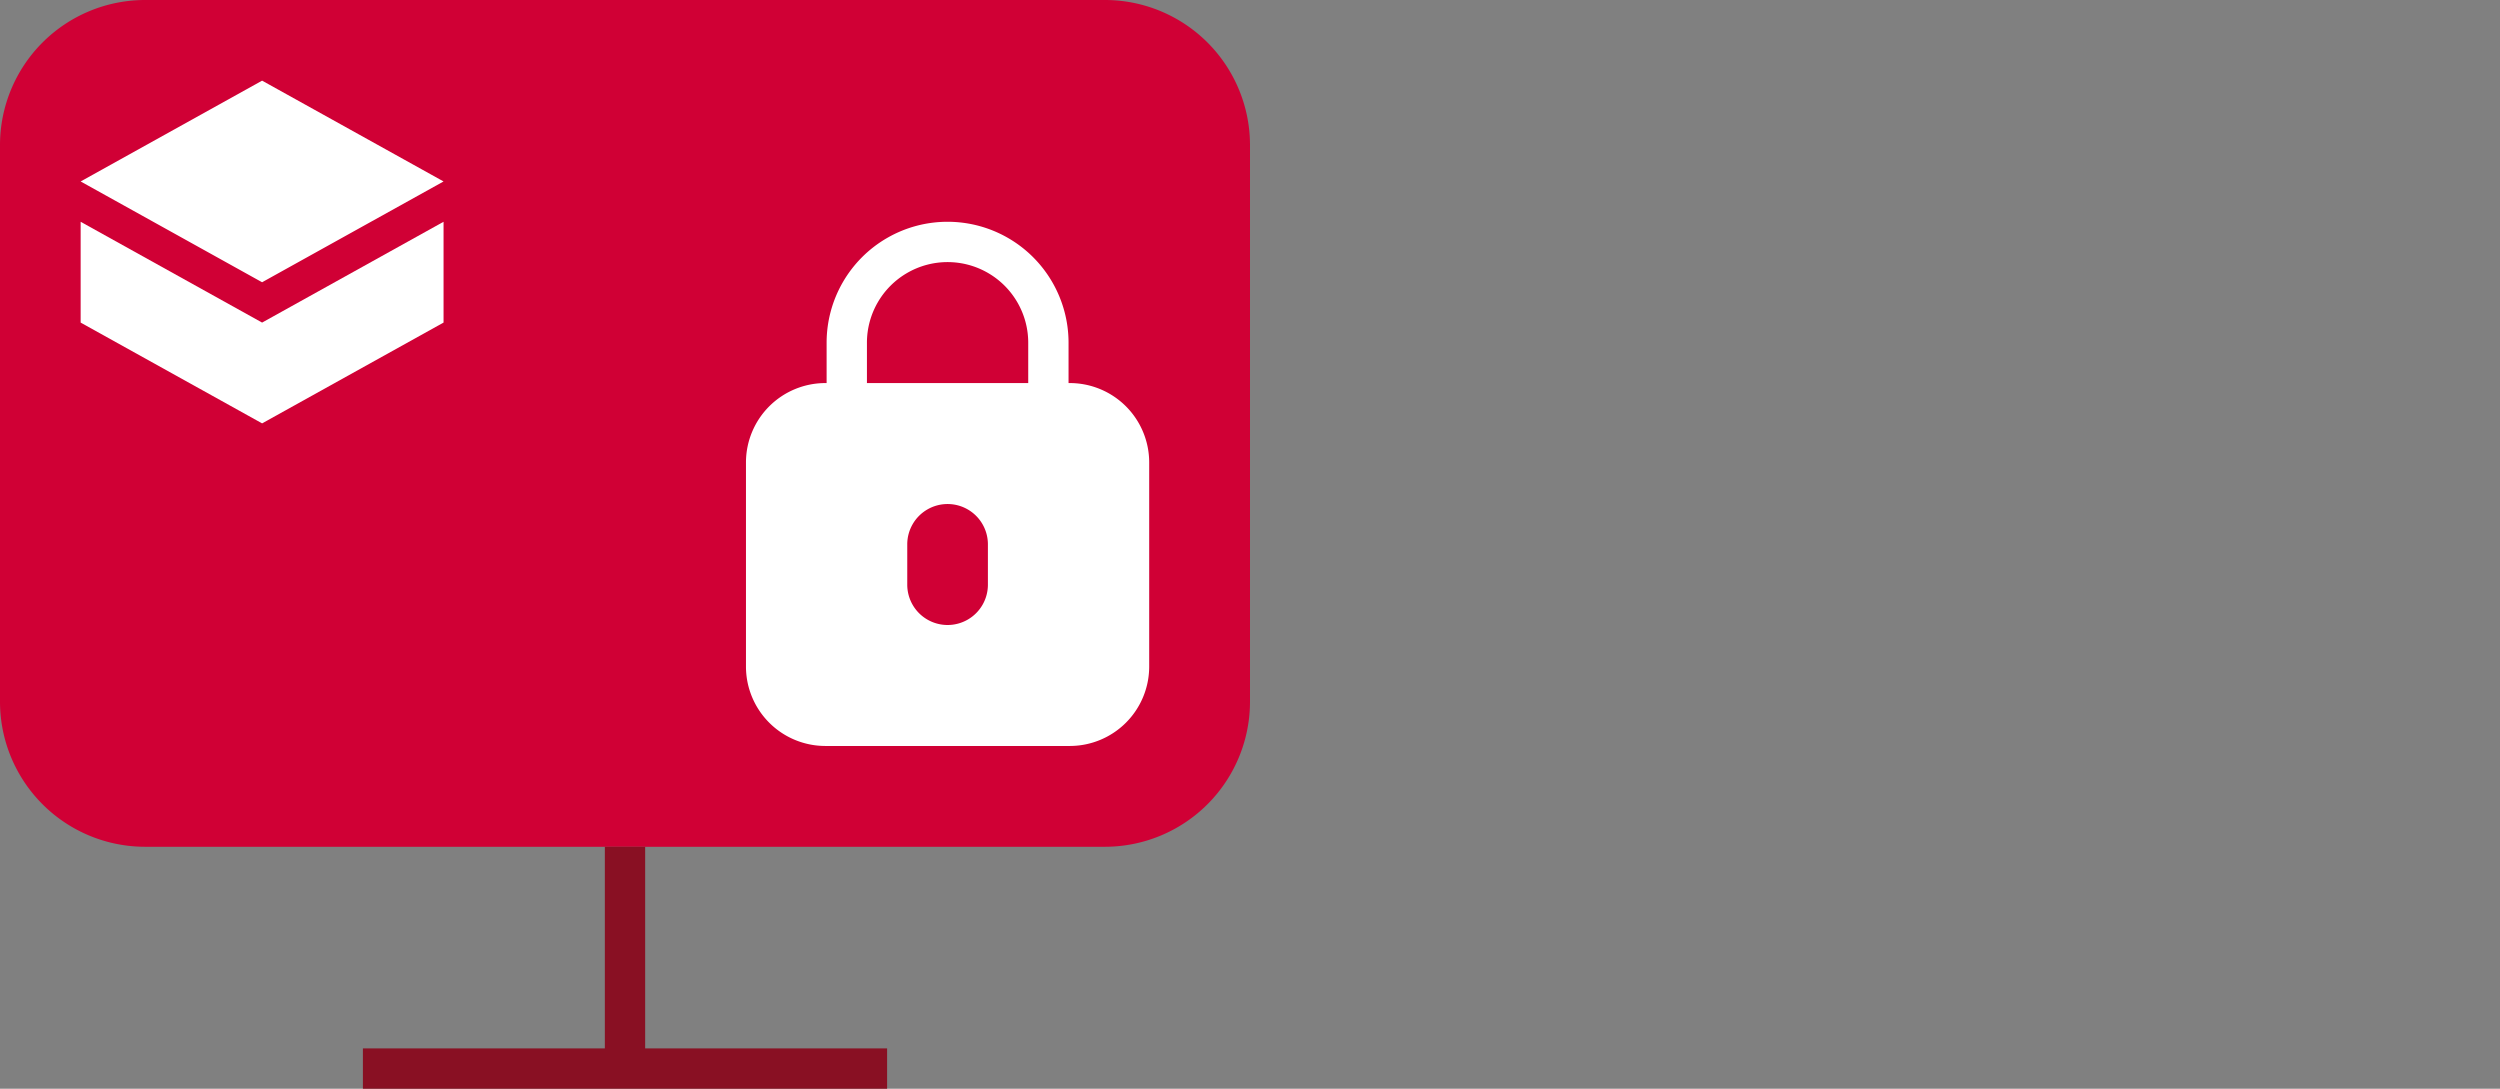 <svg xmlns="http://www.w3.org/2000/svg" viewBox="0 0 124 54"><rect x="0" y="0" width="124" height="54" fill="#808080" stroke="none"/><defs><style>.cls-4{fill:#fff}</style></defs><g id="Ebene_2" data-name="Ebene 2"><path fill="none" opacity=".25" d="M0 3h124v51H0z" id="cut"/><g id="icons"><path d="M54.81 42H7.19A7.2 7.2 0 010 34.81V7.19A7.2 7.2 0 017.19 0h47.62A7.2 7.2 0 0162 7.19v27.62A7.2 7.2 0 0154.81 42z" fill="#d00035"/><path fill="#891023" d="M32 52V42h-2v10H18v2h26v-2H32z"/><path class="cls-4" d="M53.08 19H53v-2a6 6 0 00-12 0v2h-.08A3.94 3.94 0 0037 22.92v10.16A3.94 3.94 0 0040.92 37h12.16A3.94 3.94 0 0057 33.08V22.92A3.94 3.94 0 0053.08 19zM49 29a2 2 0 01-4 0v-2a2 2 0 014 0zm2-10h-8v-2a4 4 0 018 0zM13 4L4 9l9 5 9-5-9-5z"/><path class="cls-4" d="M13 16l-9-5v5l9 5 9-5v-5l-9 5z"/></g></g></svg>